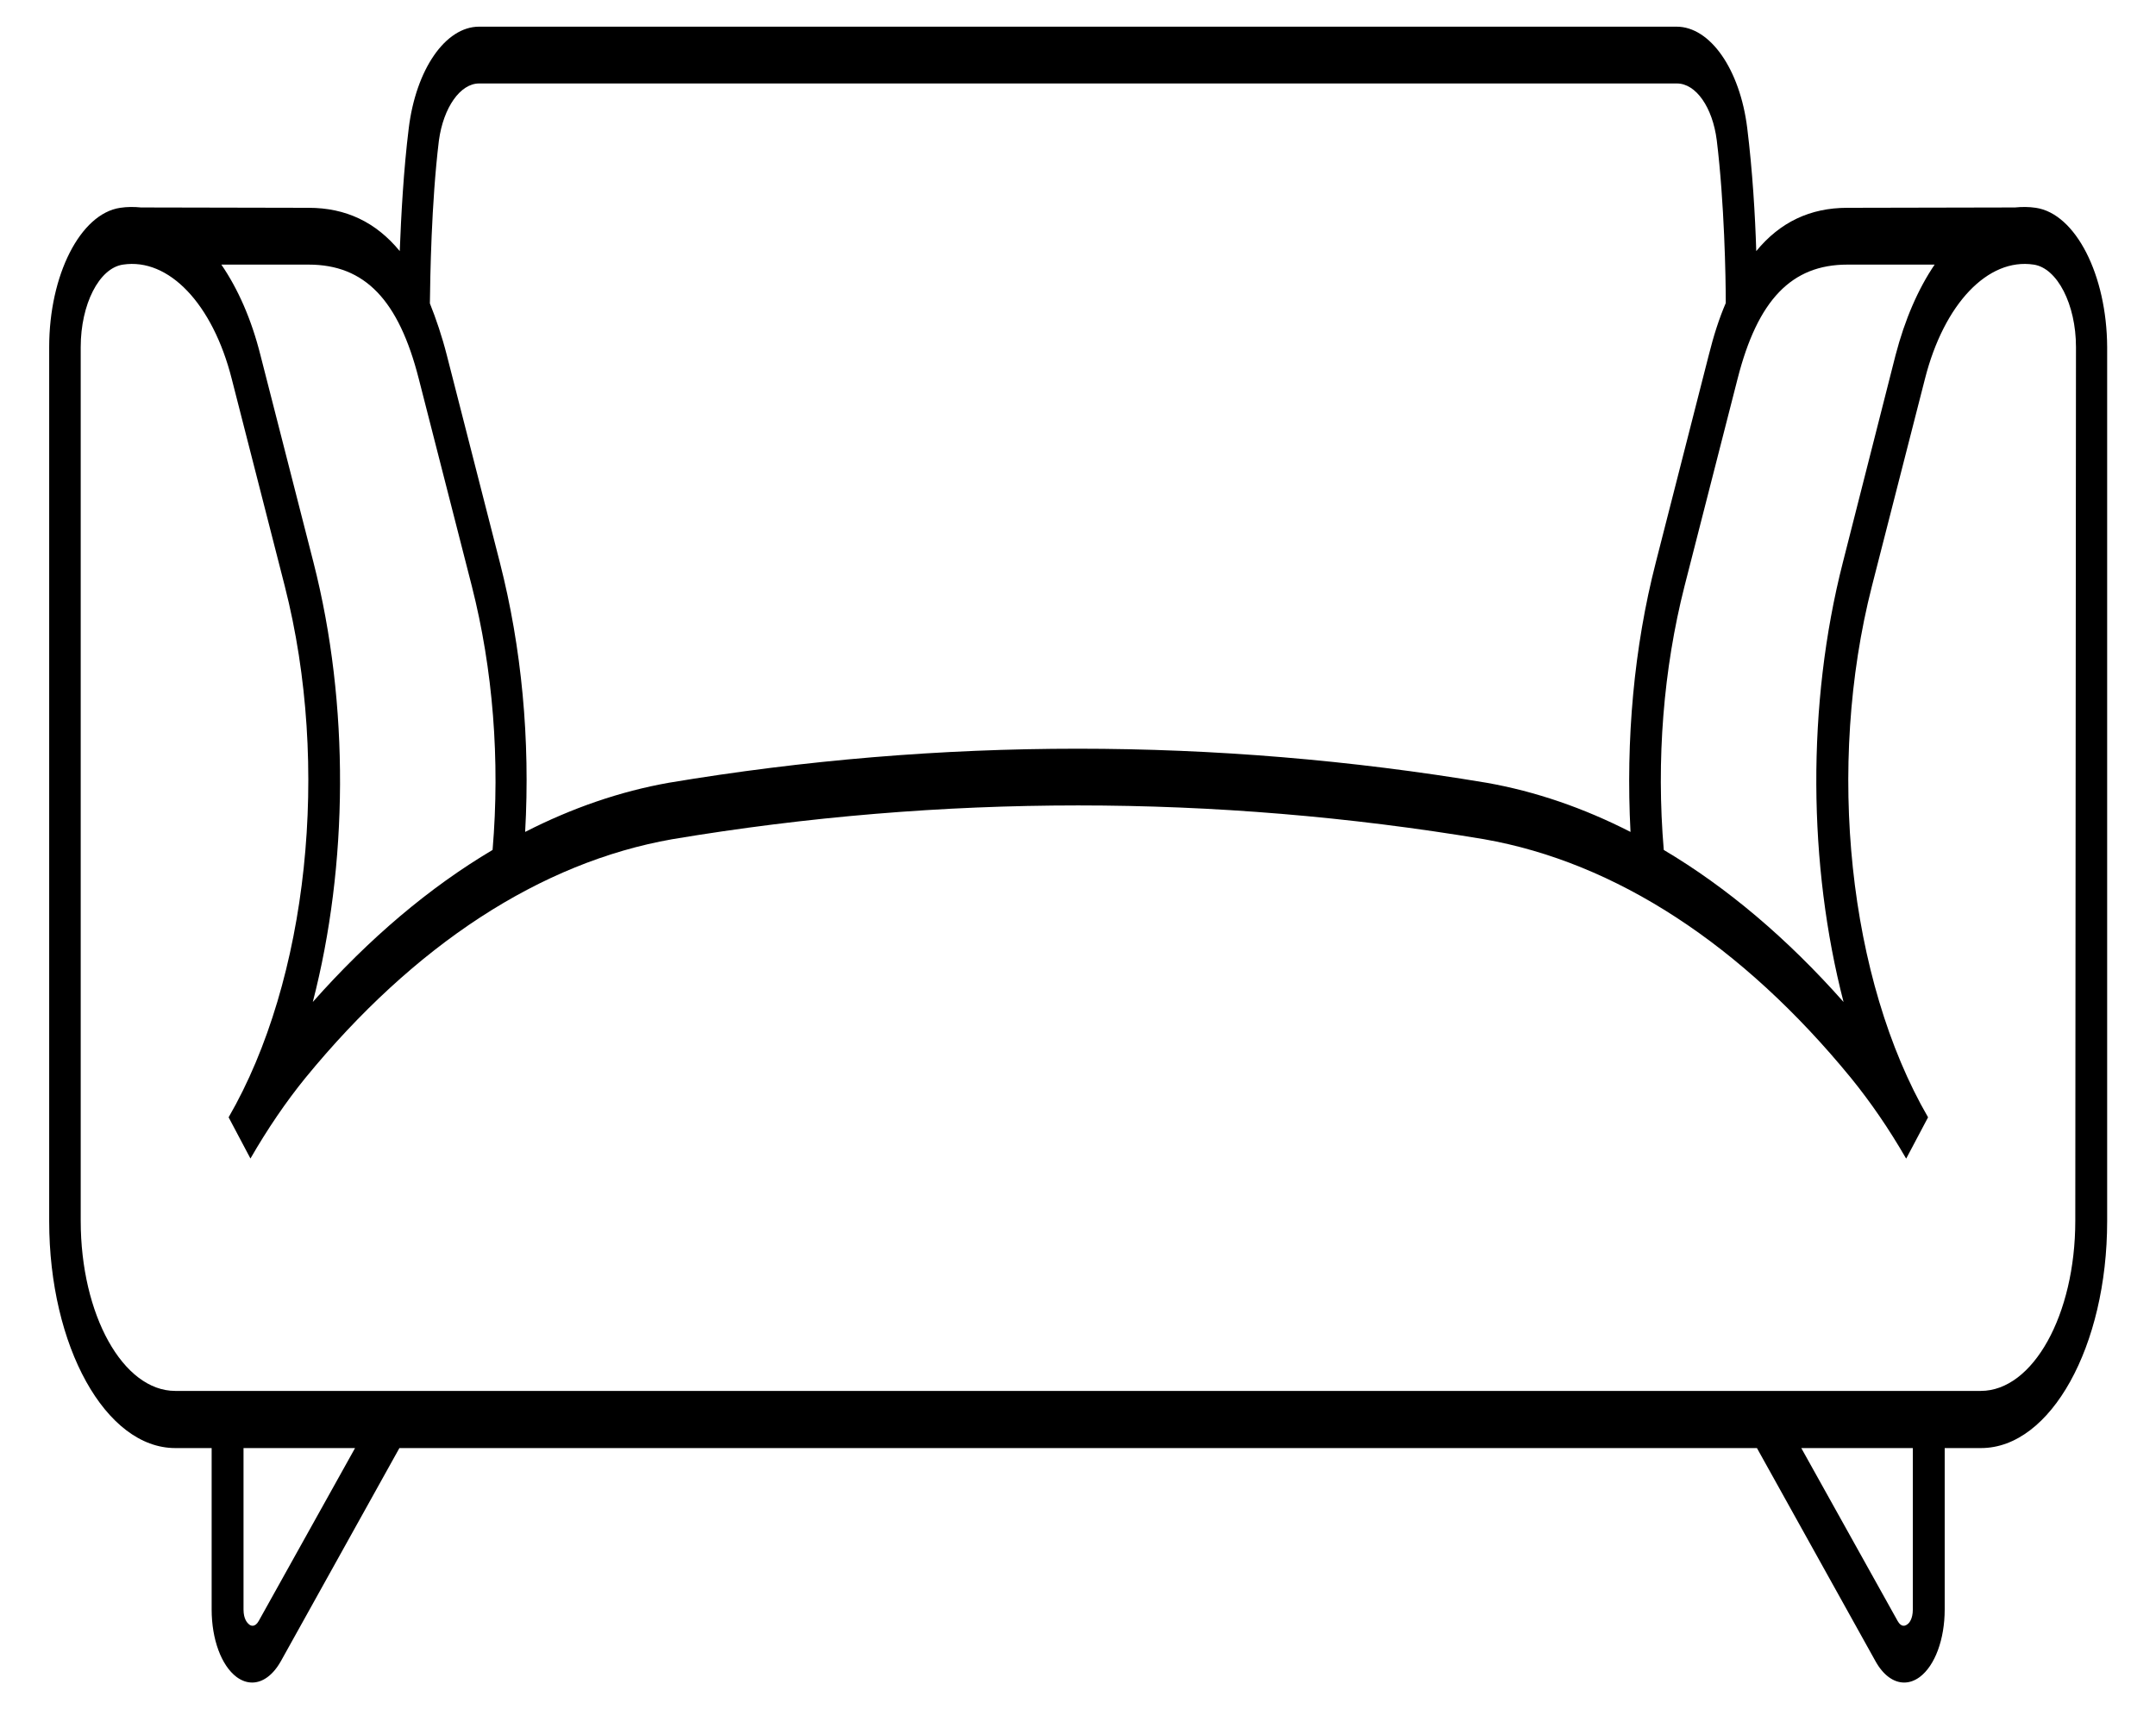 <?xml version="1.0" encoding="utf-8"?>
<!-- Generator: Adobe Illustrator 27.2.0, SVG Export Plug-In . SVG Version: 6.00 Build 0)  -->
<svg version="1.1" id="Layer_2_00000090273975025279102360000017182161513789091718_"
	 xmlns="http://www.w3.org/2000/svg" xmlns:xlink="http://www.w3.org/1999/xlink" x="0px" y="0px" viewBox="0 0 622.4 493.5"
	 style="enable-background:new 0 0 622.4 493.5;" xml:space="preserve">
<path d="M587.7,60c-2-0.3-4-0.3-6-0.1v0L533.3,60c-10.7,0-19.4,4.1-26.3,12.5c-0.3-10.2-1.1-23.4-2.6-35.5
	c-2.1-17-10.7-29.3-20.4-29.3H311.2H138.3C128.6,7.7,120.1,20,118,37c-1.5,12.1-2.2,25.2-2.6,35.5C108.5,64.1,99.8,60,89.1,60
	l-48.4-0.1v0c-2-0.2-4-0.2-6,0.1c-11.5,1.7-20.5,19.4-20.5,40.2v252.4c0,36.1,16.3,65.5,36.4,65.5h10.5v46.6
	c0,8.6,2.8,16.2,7.2,19.5c1.5,1.1,3,1.6,4.5,1.6c3,0,6-2.1,8.3-6.2l34.2-61.5h391.9l34.2,61.5c2.2,4,5.2,6.2,8.3,6.2
	c1.5,0,3-0.5,4.5-1.6c4.4-3.3,7.2-10.9,7.2-19.5v-46.6h10.5c20.1,0,36.4-29.4,36.4-65.5V100.2C608.2,79.4,599.2,61.7,587.7,60z
	 M533.3,76.4l25.2,0c-4.7,6.9-8.6,15.8-11.3,26.2L532,162.4c-10.5,41.1-10,87.5,0.2,126.9c-16.3-18.4-33.7-33.1-51.9-43.9
	c-2.2-26-0.1-52.2,6-76.2l15.3-59.8C507.4,86.6,517.2,76.4,533.3,76.4z M138.3,24.1h172.9h172.9c5.5,0,10.3,6.9,11.5,16.4
	c2.2,18,2.6,39.5,2.6,47c-1.9,4.4-3.5,9.4-4.9,15L478,162.4c-6.3,24.5-8.7,51.2-7.3,77.8c-13.5-6.9-27.4-11.7-41.6-14.2
	c-78.3-13.1-157.7-13.1-236,0c-14.1,2.5-28,7.3-41.5,14.2c1.5-26.6-1-53.2-7.3-77.8l-15.3-59.8c-1.4-5.5-3.1-10.5-4.9-15
	c0.1-7.5,0.4-28.9,2.6-47C128,31,132.9,24.1,138.3,24.1z M89.1,76.4c16.2,0,26,10.2,31.8,33l15.3,59.8c6.1,24,8.2,50.2,6,76.2
	c-18.2,10.8-35.6,25.5-51.9,43.9c10.2-39.4,10.7-85.8,0.2-126.9l-15.3-59.8c-2.6-10.4-6.5-19.2-11.3-26.2L89.1,76.4z M74.7,468
	c-1.1,2-2.4,1.4-2.8,1c-0.5-0.4-1.6-1.5-1.6-4.3v-46.6h32.2L74.7,468z M552.2,464.7c0,2.8-1.1,4-1.6,4.3c-0.5,0.4-1.7,1-2.8-1
	L520,418.1h32.2L552.2,464.7L552.2,464.7z M599.1,352.5c0,27.1-12.2,49.1-27.3,49.1H50.6c-15.1,0-27.3-22-27.3-49.1V100.2
	c0-12.3,5.3-22.8,12.2-23.8c13.2-2,25.9,11.3,31.4,33l15.3,59.8C95.5,221.3,88.9,283,66,322.6l6.3,11.9l0,0
	c4.9-8.5,10.2-16.3,15.8-23.2c31.5-38.5,67.9-62.3,106-69c77.7-13,156.6-13,234.3,0c38.1,6.7,74.5,30.5,106,69
	c5.6,6.9,10.9,14.6,15.8,23.1l0.1,0.1l6.3-11.9c-23-39.7-29.5-101.3-16.2-153.4l15.3-59.8c5.5-21.7,18.2-35,31.4-33
	c6.8,1,12.2,11.5,12.2,23.8L599.1,352.5L599.1,352.5z"/>
</svg>
